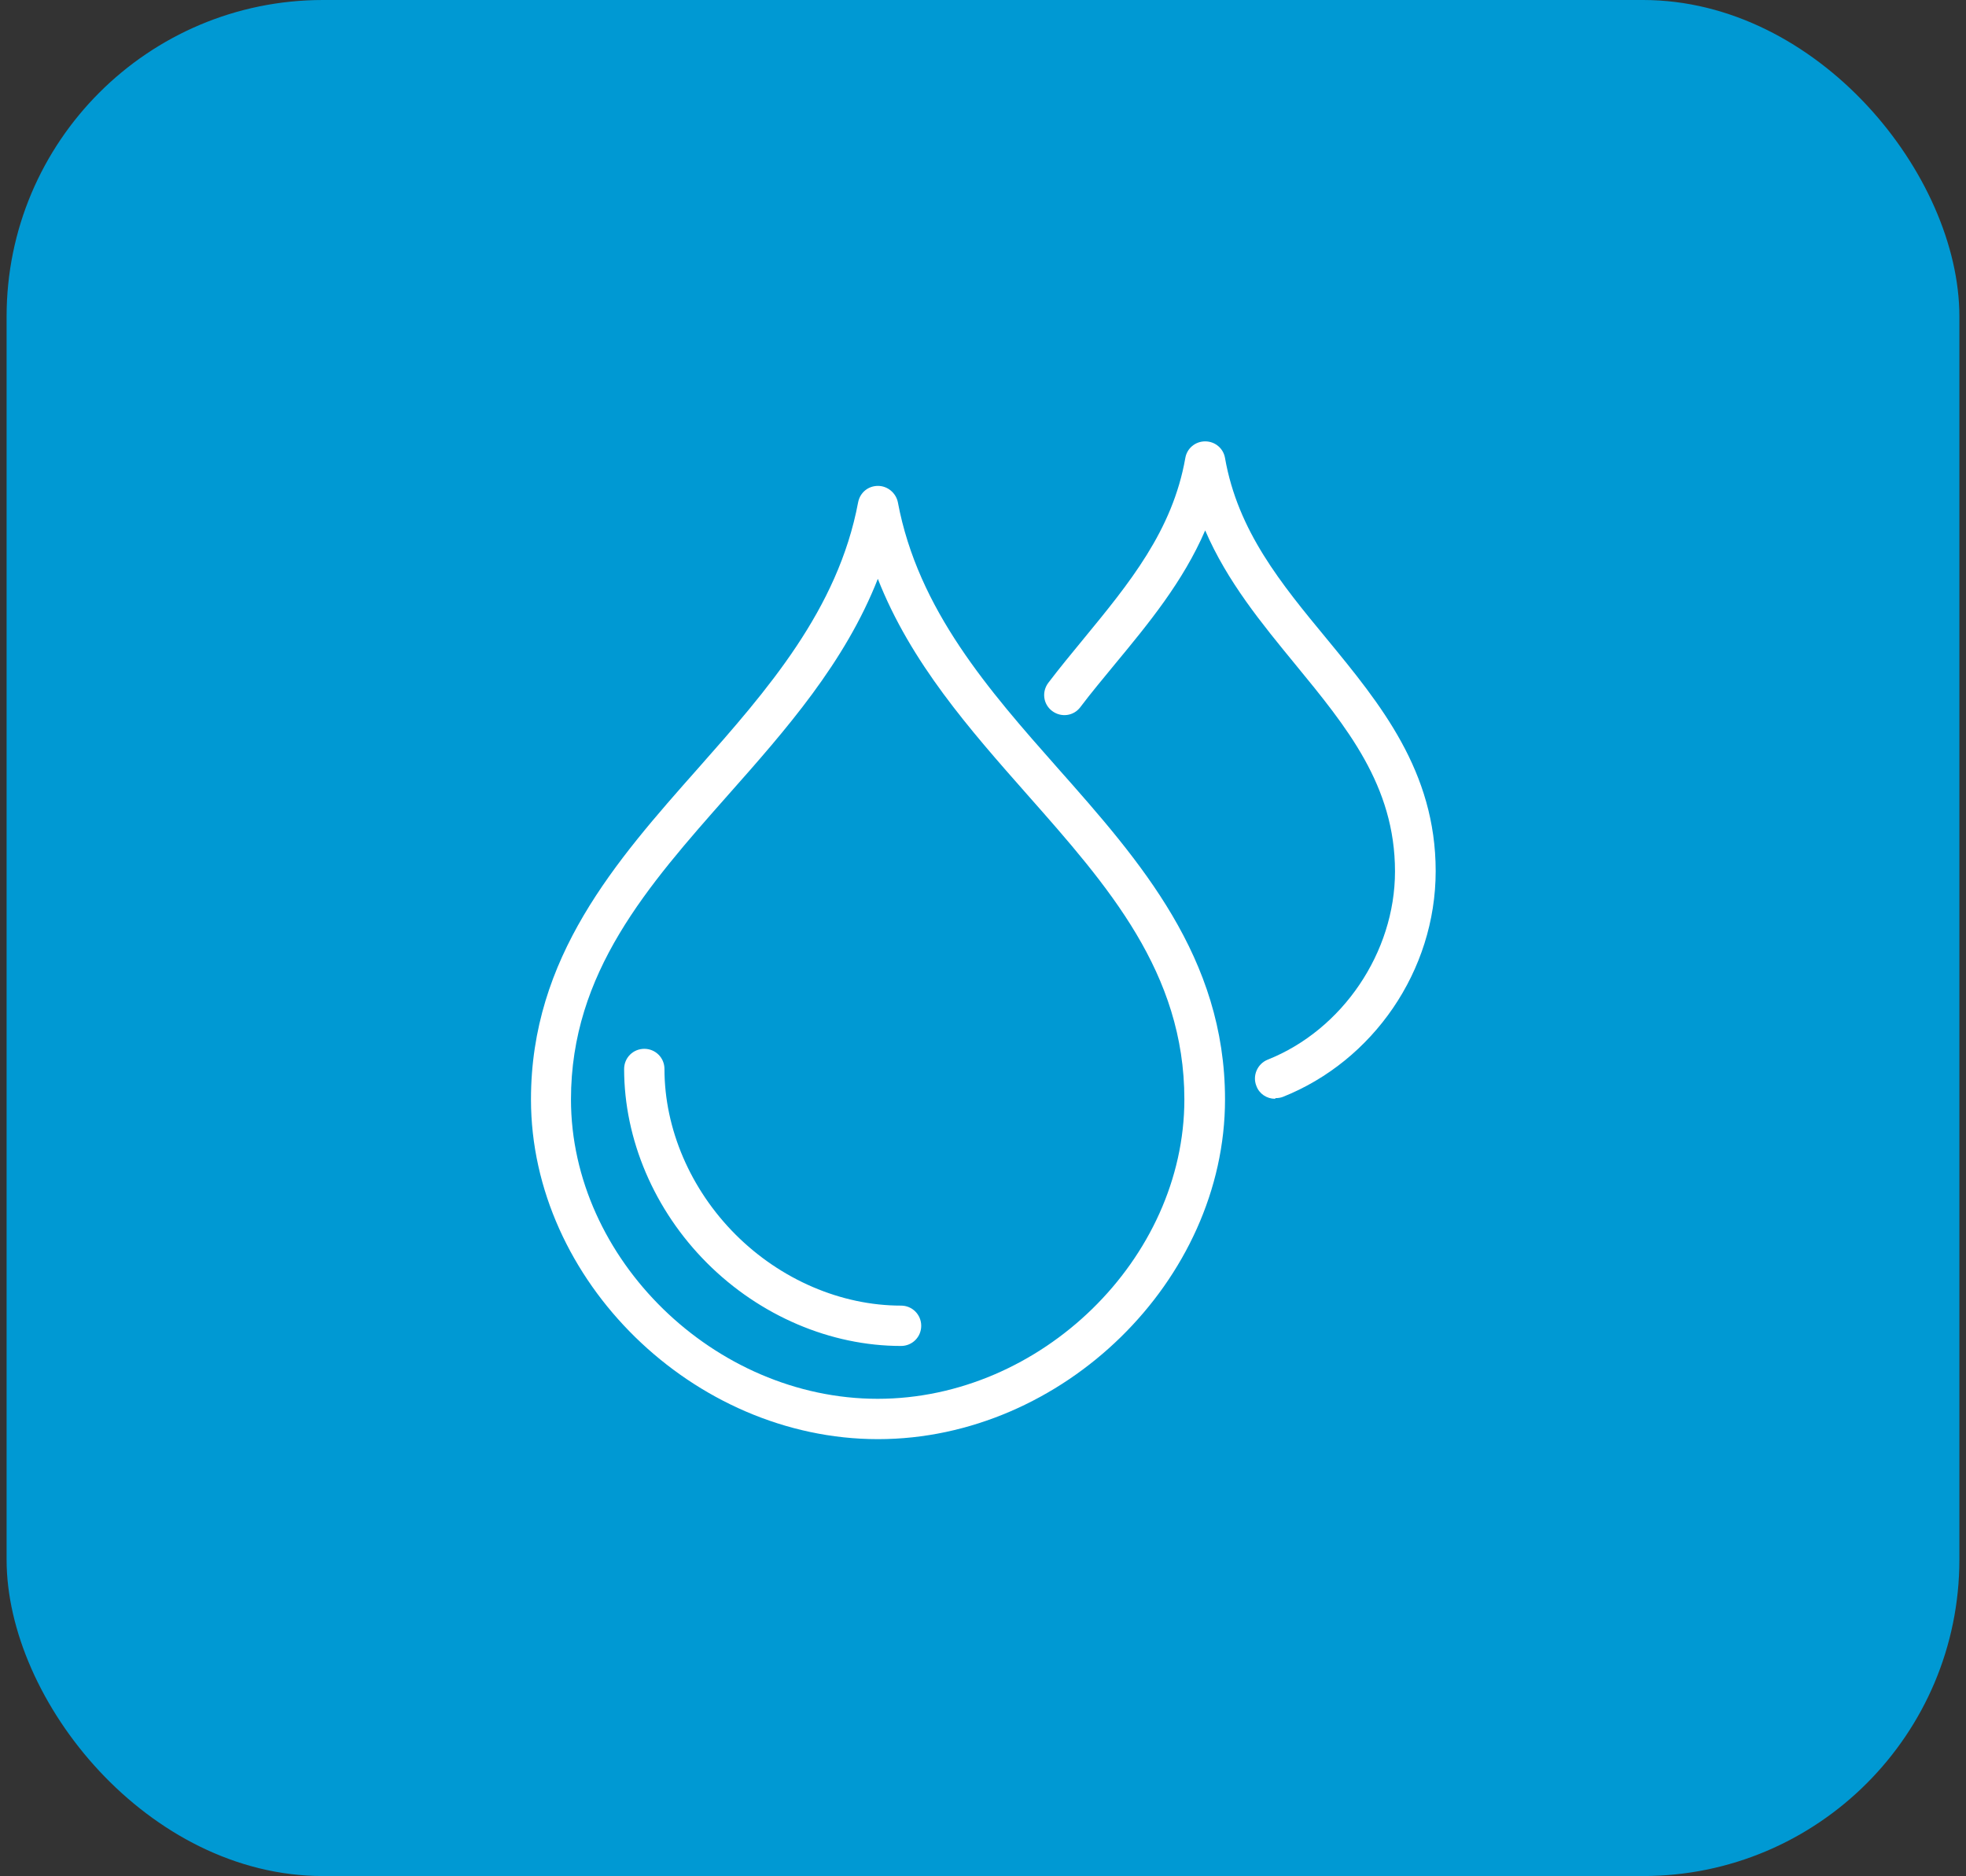 <?xml version="1.0" encoding="UTF-8"?>
<svg xmlns="http://www.w3.org/2000/svg" width="87" height="83" viewBox="0 0 87 83" fill="none">
  <rect x="0" y="0" width="87" height="83" fill="#333333" stroke="none"/>
  <rect x="0.292" width="86.415" height="83" rx="14" fill="#0099D3"></rect>
  <g clip-path="url(#clip0_204_1009)">
    <path d="M56.42 48.612C56.066 48.612 55.726 48.399 55.598 48.045C55.414 47.592 55.641 47.068 56.094 46.883C59.409 45.566 61.732 42.138 61.732 38.553C61.732 34.757 59.593 32.164 57.327 29.402C55.839 27.588 54.309 25.733 53.332 23.466C52.354 25.733 50.824 27.588 49.322 29.402C48.812 30.025 48.288 30.648 47.807 31.286C47.509 31.683 46.957 31.753 46.56 31.456C46.163 31.158 46.092 30.606 46.39 30.209C46.886 29.558 47.41 28.92 47.948 28.268C49.974 25.803 51.887 23.48 52.453 20.264C52.524 19.839 52.892 19.527 53.332 19.527C53.771 19.527 54.139 19.839 54.21 20.264C54.777 23.494 56.689 25.817 58.715 28.268C61.081 31.144 63.532 34.119 63.532 38.539C63.532 42.959 60.755 46.94 56.774 48.527C56.661 48.569 56.562 48.583 56.448 48.583L56.42 48.612Z" fill="white"></path>
    <path d="M38.853 63.671C30.679 63.671 23.497 56.644 23.497 48.64C23.497 42.35 27.251 38.1 30.892 33.992C33.937 30.549 37.082 26.979 37.975 22.219C38.06 21.794 38.414 21.497 38.853 21.497C39.278 21.497 39.647 21.808 39.732 22.219C40.624 26.979 43.769 30.549 46.815 33.992C50.456 38.1 54.21 42.364 54.21 48.64C54.21 56.644 47.027 63.671 38.853 63.671ZM38.853 25.591C37.394 29.317 34.773 32.292 32.223 35.167C28.653 39.205 25.267 43.03 25.267 48.64C25.267 55.695 31.614 61.886 38.839 61.886C46.064 61.886 52.411 55.695 52.411 48.64C52.411 43.03 49.039 39.205 45.469 35.167C42.919 32.277 40.298 29.317 38.839 25.591H38.853ZM39.873 59.548C36.757 59.548 33.626 58.217 31.288 55.879C28.951 53.542 27.619 50.411 27.619 47.294C27.619 46.798 28.016 46.402 28.512 46.402C29.007 46.402 29.404 46.798 29.404 47.294C29.404 49.943 30.552 52.621 32.549 54.618C34.547 56.616 37.224 57.763 39.873 57.763C40.369 57.763 40.766 58.16 40.766 58.656C40.766 59.152 40.369 59.548 39.873 59.548Z" fill="white"></path>
  </g>
  <defs>
    <clipPath id="clip0_204_1009">
      <rect width="51" height="51" fill="white" transform="translate(18 16)"></rect>
    </clipPath>
  </defs>
</svg>

